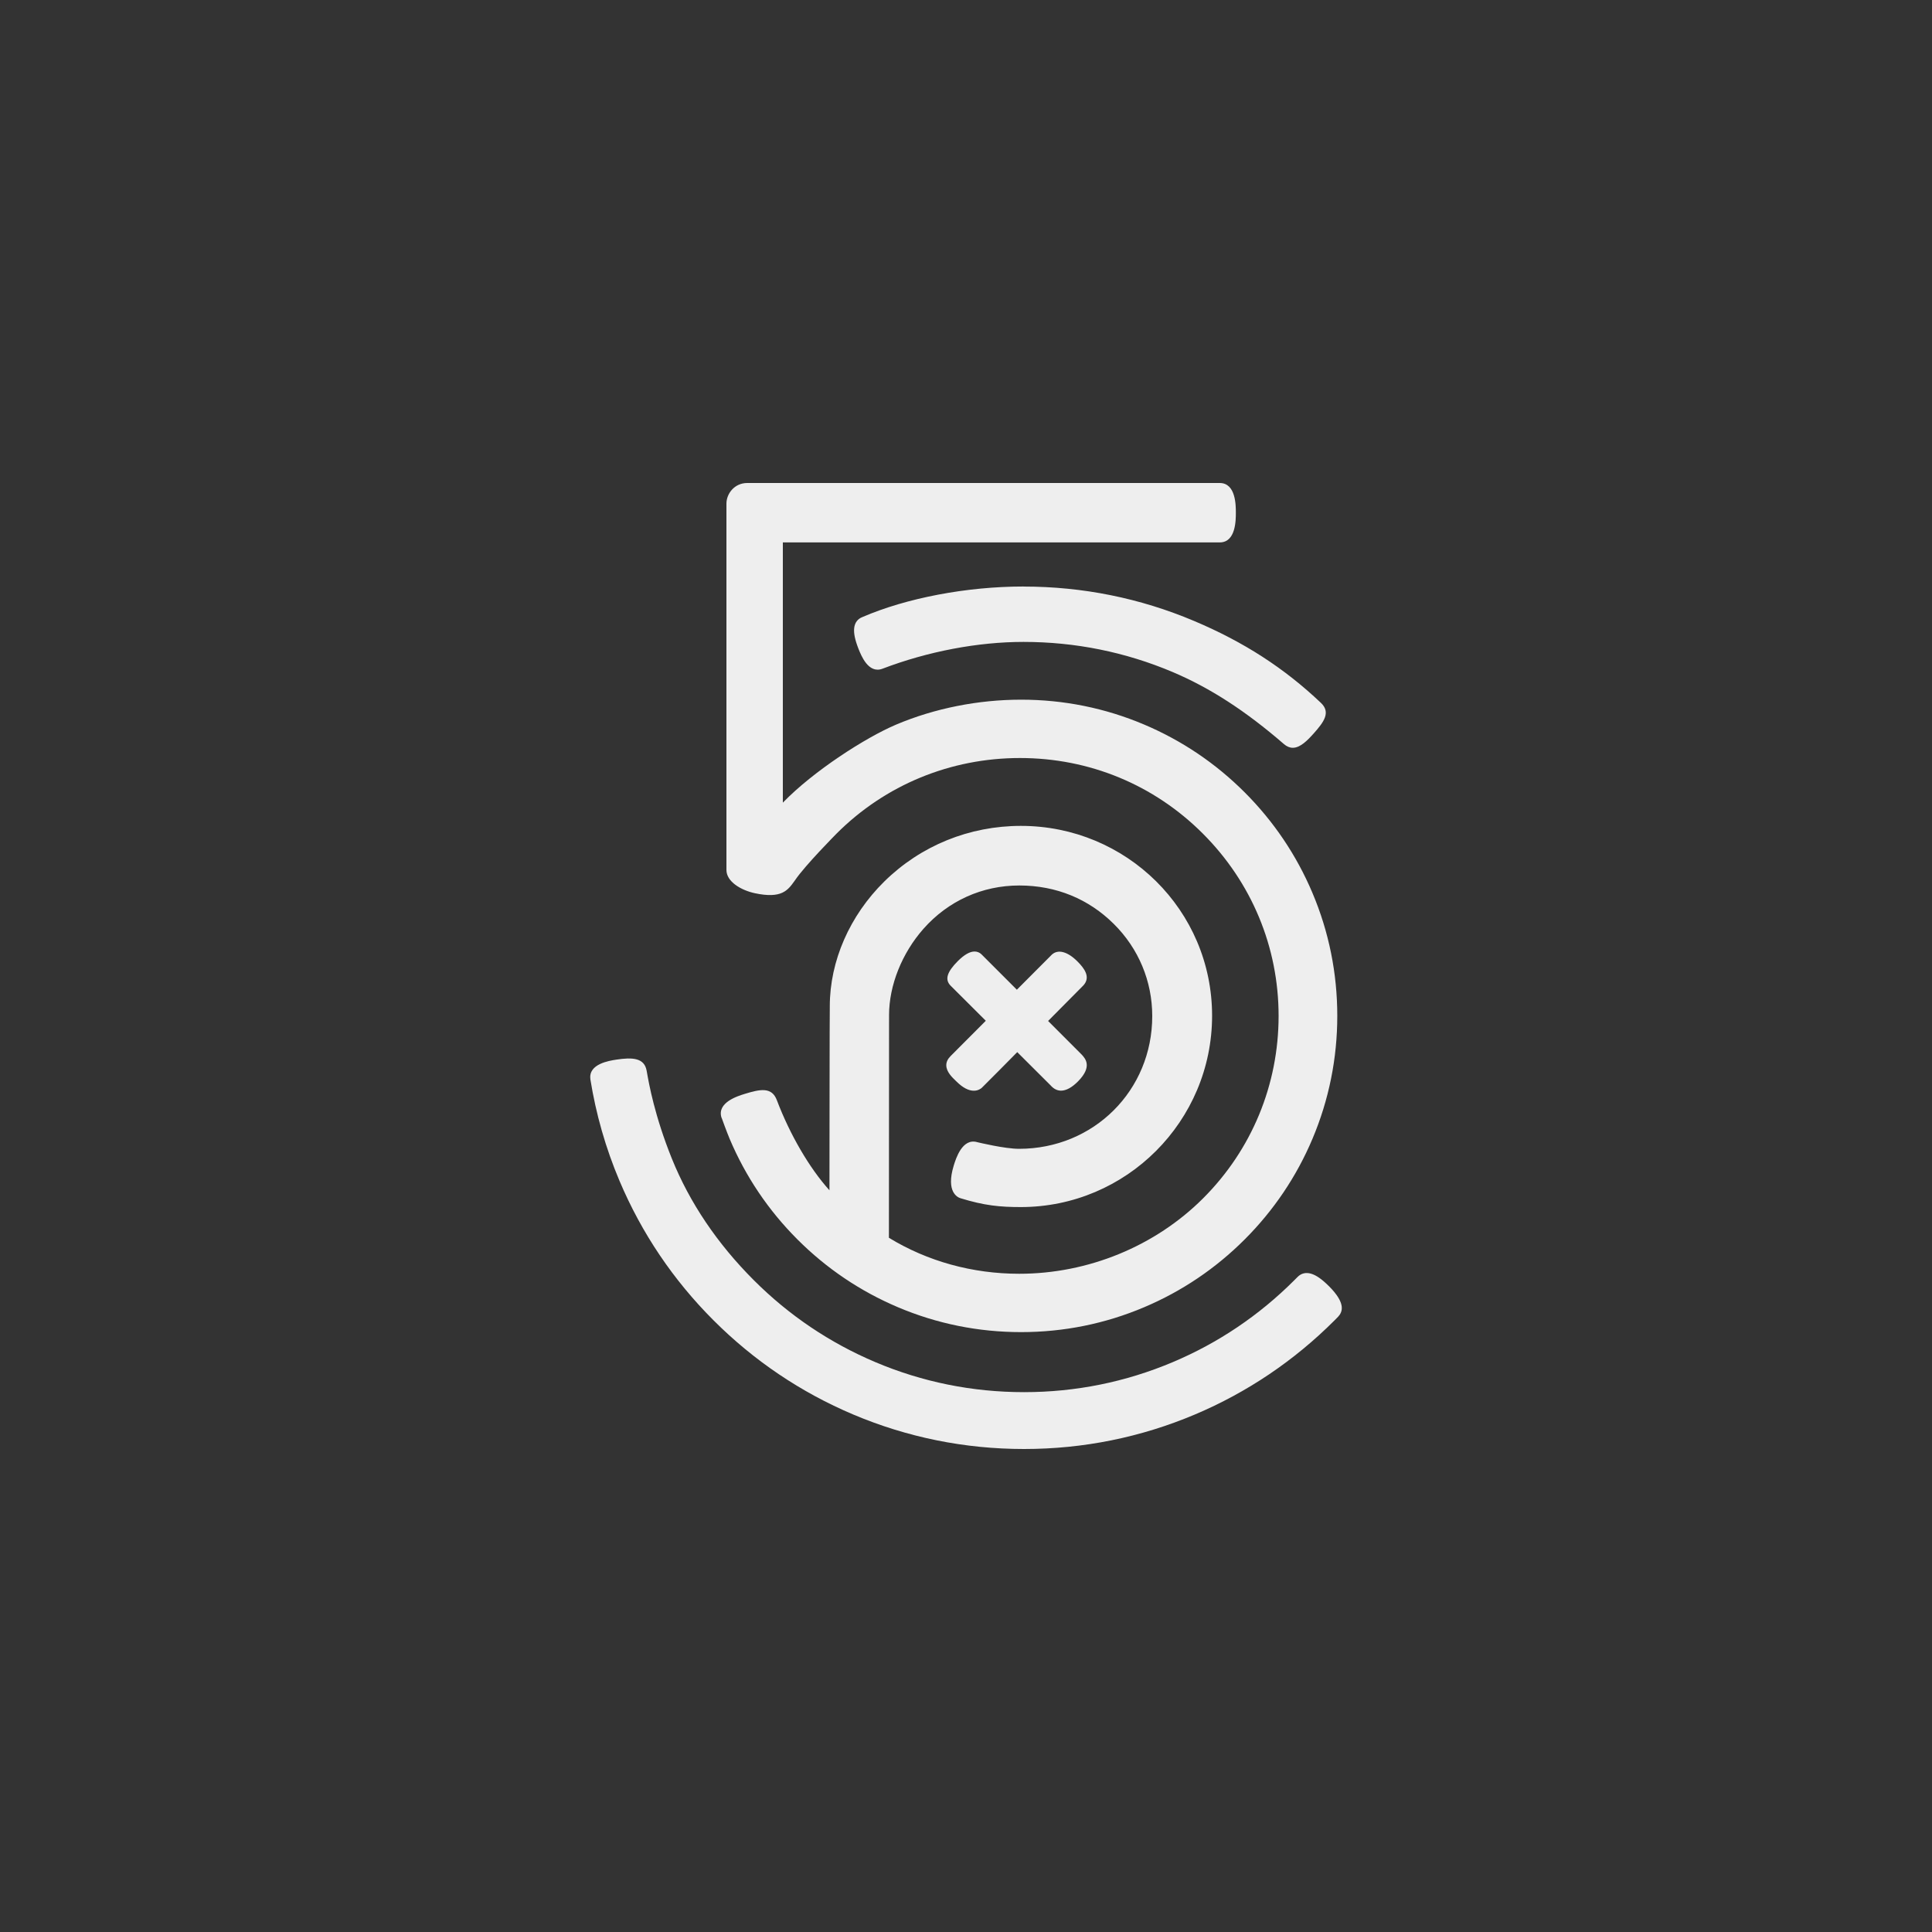 <?xml version="1.0" encoding="UTF-8"?>
<svg id="Layer_1" data-name="Layer 1" xmlns="http://www.w3.org/2000/svg" viewBox="0 0 400 400">
  <rect x="0" y="0" width="400" height="400" fill="#333333" stroke="none"/>
  <defs>
    <style>
      .cls-1 {
        fill: #eee;
      }
    </style>
  </defs>
  <path class="cls-1" d="M275.09,266.24c-1.41-1.41-2.61-2.24-3.66-2.54-1.07-.31-2.02-.08-2.76.66l-.69.69c-7.27,7.27-15.73,12.98-25.16,16.96-9.75,4.12-20.11,6.22-30.8,6.22s-21.05-2.09-30.8-6.22c-9.42-3.99-17.89-9.69-25.15-16.96-7.57-7.57-13.28-16.04-16.96-25.15-3.59-8.89-4.76-15.58-5.15-17.78-.04-.21-.06-.37-.09-.49-.49-2.59-2.87-2.77-6.3-2.24-1.42.22-5.75.88-5.34,4v.07c1.16,7.23,3.18,14.28,6.03,21.02,4.58,10.83,11.13,20.55,19.48,28.89,8.35,8.35,18.07,14.9,28.89,19.48,11.21,4.74,23.11,7.15,35.39,7.15s24.17-2.41,35.39-7.15c10.82-4.58,20.54-11.13,28.89-19.48.02-.02.48-.47.73-.74.92-1,1.72-2.75-1.93-6.39h0ZM211.91,121.43c-11.73,0-24.2,2.37-33.37,6.33-.98.38-1.57,1.17-1.69,2.28-.12,1.04.16,2.42.86,4.21.57,1.45,2.08,5.31,5,4.2,9.38-3.58,19.75-5.55,29.2-5.55,10.71,0,21.09,2.1,30.86,6.23,7.76,3.29,15.09,8.03,23.06,14.93.58.5,1.2.76,1.83.76,1.55,0,3.04-1.53,4.32-2.96,2.13-2.39,3.59-4.37,1.49-6.35-7.61-7.21-15.94-12.59-26.23-16.94-11.19-4.73-23.08-7.13-35.33-7.13h0ZM195.92,220.58c.01,1.33,1.23,2.49,1.95,3.18l.23.22c1.24,1.22,2.43,1.84,3.52,1.84.9,0,1.46-.43,1.66-.61.55-.51,6.74-6.78,7.33-7.38l6.9,6.88c.64.72,1.33,1.08,2.14,1.1,1.1,0,2.3-.66,3.57-1.95,2.98-3.04,1.49-4.68.77-5.48l-6.99-7,7.29-7.35c1.6-1.73.19-3.57-1.22-4.98-2.05-2.05-4.02-2.57-5.29-1.41l-7.25,7.27-7.34-7.34c-.38-.37-.89-.57-1.42-.57-.98,0-2.13.66-3.44,1.96-2.26,2.26-2.74,3.81-1.57,5.06l7.34,7.32-7.29,7.31c-.6.6-.9,1.24-.89,1.91h0ZM149.4,231.41c.04.12,1.08,2.99,1.68,4.41,3.3,7.79,8.02,14.79,14.03,20.8,6.01,6.01,13.01,10.73,20.81,14.03,8.07,3.42,16.65,5.15,25.48,5.15s17.41-1.73,25.48-5.15c7.8-3.3,14.8-8.02,20.81-14.03,6.01-6.01,10.73-13.01,14.03-20.81,3.41-8.07,5.15-16.65,5.15-25.48s-1.73-17.41-5.15-25.48c-3.3-7.8-8.02-14.8-14.03-20.81-6.01-6.01-13.01-10.73-20.81-14.03-8.07-3.42-16.65-5.15-25.48-5.15s-17.87,1.78-25.84,5.15c-6.36,2.69-17.13,9.62-23.44,16.13l-.04.04v-53.88h90.5c3.29-.04,3.29-4.64,3.29-6.15s0-6.11-3.3-6.15h-97.86c-2.66,0-4.31,2.22-4.31,4.27v75.84c0,2.45,3.05,4.21,5.88,4.82,5.53,1.18,6.81-.59,8.16-2.46l.18-.25c2.07-3.07,8.53-9.57,8.59-9.64,10.08-10.08,23.57-15.64,37.96-15.64s27.77,5.55,37.86,15.64c10.12,10.12,15.69,23.52,15.69,37.75s-5.54,27.68-15.61,37.75c-9.94,9.94-23.82,15.64-38.09,15.64-9.66,0-18.99-2.57-26.98-7.45l.03-46.11c0-6.15,2.67-12.83,7.14-17.88,5.11-5.77,12.15-8.95,19.83-8.95s14.38,2.82,19.55,7.95c5.14,5.09,7.97,11.87,7.97,19.09,0,15.41-12.12,27.48-27.58,27.48-2.98,0-8.4-1.32-8.63-1.37-3.12-.93-4.45,3.41-4.89,4.84-1.68,5.5.85,6.59,1.37,6.75,4.98,1.54,8.24,1.84,12.52,1.84,21.84,0,39.6-17.77,39.6-39.62s-17.75-39.3-39.58-39.3c-10.69,0-20.73,4.09-28.27,11.5-7.18,7.06-11.3,16.48-11.3,25.84v.23c-.04,1.17-.06,28.81-.07,37.88l-.04-.05c-4.1-4.54-8.16-11.5-10.85-18.61-1.05-2.79-3.44-2.29-6.69-1.29-1.42.44-5.74,1.77-4.78,4.89v.04s.01,0,.01,0Z"/>
</svg>